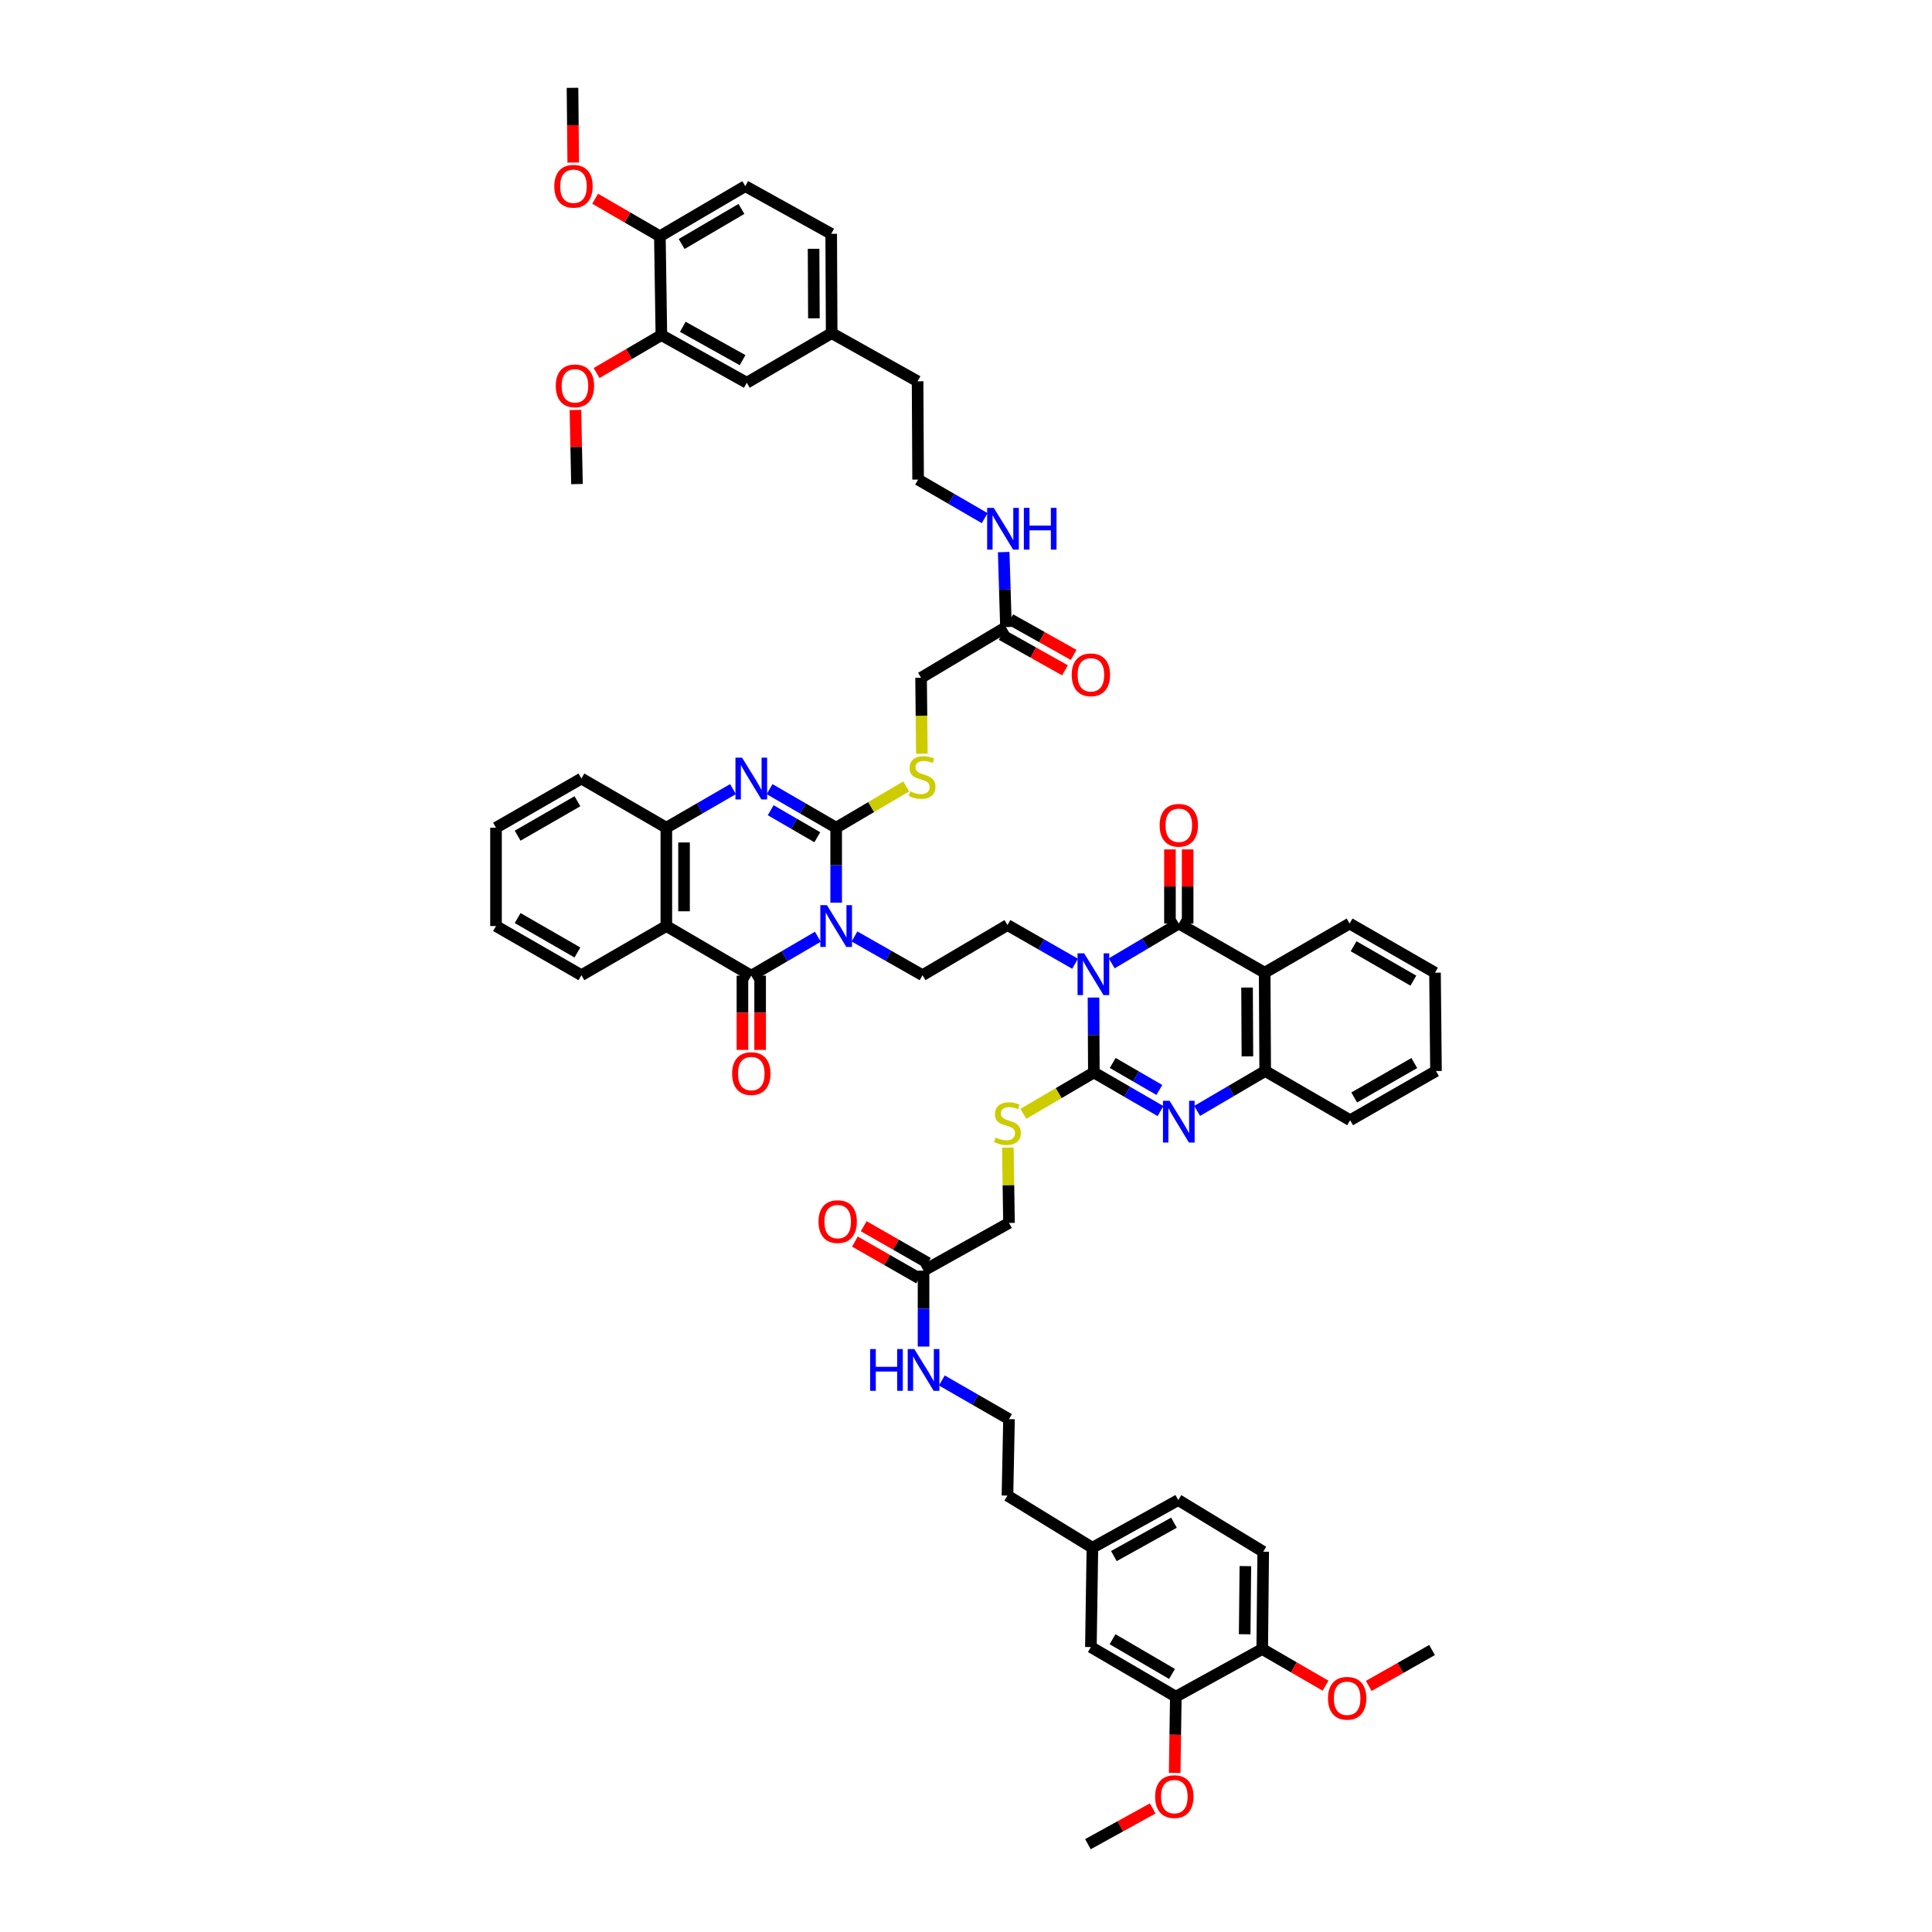<?xml version='1.0' encoding='iso-8859-1'?>
<svg version='1.1' baseProfile='full'
              xmlns='http://www.w3.org/2000/svg'
                      xmlns:rdkit='http://www.rdkit.org/xml'
                      xmlns:xlink='http://www.w3.org/1999/xlink'
                  xml:space='preserve'
width='1000px' height='1000px' viewBox='0 0 1000 1000'>
<!-- END OF HEADER -->
<rect style='opacity:1.0;fill:#FFFFFF;stroke:none' width='1000' height='1000' x='0' y='0'> </rect>
<path class='bond-1' d='M 432.798,467.238 L 432.798,447.83' style='fill:none;fill-rule:evenodd;stroke:#0000FF;stroke-width:6px;stroke-linecap:butt;stroke-linejoin:miter;stroke-opacity:1' />
<path class='bond-1' d='M 432.798,447.83 L 432.798,428.422' style='fill:none;fill-rule:evenodd;stroke:#000000;stroke-width:6px;stroke-linecap:butt;stroke-linejoin:miter;stroke-opacity:1' />
<path class='bond-3' d='M 423.329,484.853 L 406.096,494.927' style='fill:none;fill-rule:evenodd;stroke:#0000FF;stroke-width:6px;stroke-linecap:butt;stroke-linejoin:miter;stroke-opacity:1' />
<path class='bond-3' d='M 406.096,494.927 L 388.863,505.001' style='fill:none;fill-rule:evenodd;stroke:#000000;stroke-width:6px;stroke-linecap:butt;stroke-linejoin:miter;stroke-opacity:1' />
<path class='bond-11' d='M 442.28,484.714 L 459.891,494.736' style='fill:none;fill-rule:evenodd;stroke:#0000FF;stroke-width:6px;stroke-linecap:butt;stroke-linejoin:miter;stroke-opacity:1' />
<path class='bond-11' d='M 459.891,494.736 L 477.501,504.757' style='fill:none;fill-rule:evenodd;stroke:#000000;stroke-width:6px;stroke-linecap:butt;stroke-linejoin:miter;stroke-opacity:1' />
<path class='bond-0' d='M 556.458,498.827 L 538.959,488.818' style='fill:none;fill-rule:evenodd;stroke:#0000FF;stroke-width:6px;stroke-linecap:butt;stroke-linejoin:miter;stroke-opacity:1' />
<path class='bond-0' d='M 538.959,488.818 L 521.461,478.809' style='fill:none;fill-rule:evenodd;stroke:#000000;stroke-width:6px;stroke-linecap:butt;stroke-linejoin:miter;stroke-opacity:1' />
<path class='bond-2' d='M 565.993,516.327 L 566.086,535.72' style='fill:none;fill-rule:evenodd;stroke:#0000FF;stroke-width:6px;stroke-linecap:butt;stroke-linejoin:miter;stroke-opacity:1' />
<path class='bond-2' d='M 566.086,535.72 L 566.179,555.113' style='fill:none;fill-rule:evenodd;stroke:#000000;stroke-width:6px;stroke-linecap:butt;stroke-linejoin:miter;stroke-opacity:1' />
<path class='bond-4' d='M 575.417,498.624 L 592.781,488.325' style='fill:none;fill-rule:evenodd;stroke:#0000FF;stroke-width:6px;stroke-linecap:butt;stroke-linejoin:miter;stroke-opacity:1' />
<path class='bond-4' d='M 592.781,488.325 L 610.145,478.025' style='fill:none;fill-rule:evenodd;stroke:#000000;stroke-width:6px;stroke-linecap:butt;stroke-linejoin:miter;stroke-opacity:1' />
<path class='bond-5' d='M 432.798,428.422 L 415.564,418.437' style='fill:none;fill-rule:evenodd;stroke:#000000;stroke-width:6px;stroke-linecap:butt;stroke-linejoin:miter;stroke-opacity:1' />
<path class='bond-5' d='M 415.564,418.437 L 398.329,408.452' style='fill:none;fill-rule:evenodd;stroke:#0000FF;stroke-width:6px;stroke-linecap:butt;stroke-linejoin:miter;stroke-opacity:1' />
<path class='bond-5' d='M 423.036,433.351 L 410.972,426.361' style='fill:none;fill-rule:evenodd;stroke:#000000;stroke-width:6px;stroke-linecap:butt;stroke-linejoin:miter;stroke-opacity:1' />
<path class='bond-5' d='M 410.972,426.361 L 398.908,419.372' style='fill:none;fill-rule:evenodd;stroke:#0000FF;stroke-width:6px;stroke-linecap:butt;stroke-linejoin:miter;stroke-opacity:1' />
<path class='bond-14' d='M 432.798,428.422 L 450.925,417.73' style='fill:none;fill-rule:evenodd;stroke:#000000;stroke-width:6px;stroke-linecap:butt;stroke-linejoin:miter;stroke-opacity:1' />
<path class='bond-14' d='M 450.925,417.73 L 469.051,407.038' style='fill:none;fill-rule:evenodd;stroke:#CCCC00;stroke-width:6px;stroke-linecap:butt;stroke-linejoin:miter;stroke-opacity:1' />
<path class='bond-6' d='M 566.179,555.113 L 583.429,565.1' style='fill:none;fill-rule:evenodd;stroke:#000000;stroke-width:6px;stroke-linecap:butt;stroke-linejoin:miter;stroke-opacity:1' />
<path class='bond-6' d='M 583.429,565.1 L 600.678,575.087' style='fill:none;fill-rule:evenodd;stroke:#0000FF;stroke-width:6px;stroke-linecap:butt;stroke-linejoin:miter;stroke-opacity:1' />
<path class='bond-6' d='M 575.943,550.183 L 588.018,557.174' style='fill:none;fill-rule:evenodd;stroke:#000000;stroke-width:6px;stroke-linecap:butt;stroke-linejoin:miter;stroke-opacity:1' />
<path class='bond-6' d='M 588.018,557.174 L 600.092,564.165' style='fill:none;fill-rule:evenodd;stroke:#0000FF;stroke-width:6px;stroke-linecap:butt;stroke-linejoin:miter;stroke-opacity:1' />
<path class='bond-13' d='M 566.179,555.113 L 547.933,565.819' style='fill:none;fill-rule:evenodd;stroke:#000000;stroke-width:6px;stroke-linecap:butt;stroke-linejoin:miter;stroke-opacity:1' />
<path class='bond-13' d='M 547.933,565.819 L 529.687,576.525' style='fill:none;fill-rule:evenodd;stroke:#CCCC00;stroke-width:6px;stroke-linecap:butt;stroke-linejoin:miter;stroke-opacity:1' />
<path class='bond-8' d='M 388.863,505.001 L 344.898,479.317' style='fill:none;fill-rule:evenodd;stroke:#000000;stroke-width:6px;stroke-linecap:butt;stroke-linejoin:miter;stroke-opacity:1' />
<path class='bond-15' d='M 384.284,505.001 L 384.284,524.217' style='fill:none;fill-rule:evenodd;stroke:#000000;stroke-width:6px;stroke-linecap:butt;stroke-linejoin:miter;stroke-opacity:1' />
<path class='bond-15' d='M 384.284,524.217 L 384.284,543.432' style='fill:none;fill-rule:evenodd;stroke:#FF0000;stroke-width:6px;stroke-linecap:butt;stroke-linejoin:miter;stroke-opacity:1' />
<path class='bond-15' d='M 393.442,505.001 L 393.442,524.217' style='fill:none;fill-rule:evenodd;stroke:#000000;stroke-width:6px;stroke-linecap:butt;stroke-linejoin:miter;stroke-opacity:1' />
<path class='bond-15' d='M 393.442,524.217 L 393.442,543.432' style='fill:none;fill-rule:evenodd;stroke:#FF0000;stroke-width:6px;stroke-linecap:butt;stroke-linejoin:miter;stroke-opacity:1' />
<path class='bond-7' d='M 610.145,478.025 L 654.588,503.465' style='fill:none;fill-rule:evenodd;stroke:#000000;stroke-width:6px;stroke-linecap:butt;stroke-linejoin:miter;stroke-opacity:1' />
<path class='bond-16' d='M 614.724,478.025 L 614.724,458.839' style='fill:none;fill-rule:evenodd;stroke:#000000;stroke-width:6px;stroke-linecap:butt;stroke-linejoin:miter;stroke-opacity:1' />
<path class='bond-16' d='M 614.724,458.839 L 614.724,439.652' style='fill:none;fill-rule:evenodd;stroke:#FF0000;stroke-width:6px;stroke-linecap:butt;stroke-linejoin:miter;stroke-opacity:1' />
<path class='bond-16' d='M 605.566,478.025 L 605.566,458.839' style='fill:none;fill-rule:evenodd;stroke:#000000;stroke-width:6px;stroke-linecap:butt;stroke-linejoin:miter;stroke-opacity:1' />
<path class='bond-16' d='M 605.566,458.839 L 605.566,439.652' style='fill:none;fill-rule:evenodd;stroke:#FF0000;stroke-width:6px;stroke-linecap:butt;stroke-linejoin:miter;stroke-opacity:1' />
<path class='bond-57' d='M 379.396,408.448 L 362.147,418.435' style='fill:none;fill-rule:evenodd;stroke:#0000FF;stroke-width:6px;stroke-linecap:butt;stroke-linejoin:miter;stroke-opacity:1' />
<path class='bond-57' d='M 362.147,418.435 L 344.898,428.422' style='fill:none;fill-rule:evenodd;stroke:#000000;stroke-width:6px;stroke-linecap:butt;stroke-linejoin:miter;stroke-opacity:1' />
<path class='bond-59' d='M 619.637,575.004 L 637.248,564.682' style='fill:none;fill-rule:evenodd;stroke:#0000FF;stroke-width:6px;stroke-linecap:butt;stroke-linejoin:miter;stroke-opacity:1' />
<path class='bond-59' d='M 637.248,564.682 L 654.858,554.36' style='fill:none;fill-rule:evenodd;stroke:#000000;stroke-width:6px;stroke-linecap:butt;stroke-linejoin:miter;stroke-opacity:1' />
<path class='bond-9' d='M 654.588,503.465 L 654.858,554.36' style='fill:none;fill-rule:evenodd;stroke:#000000;stroke-width:6px;stroke-linecap:butt;stroke-linejoin:miter;stroke-opacity:1' />
<path class='bond-9' d='M 645.47,511.148 L 645.659,546.774' style='fill:none;fill-rule:evenodd;stroke:#000000;stroke-width:6px;stroke-linecap:butt;stroke-linejoin:miter;stroke-opacity:1' />
<path class='bond-35' d='M 654.588,503.465 L 698.554,478.025' style='fill:none;fill-rule:evenodd;stroke:#000000;stroke-width:6px;stroke-linecap:butt;stroke-linejoin:miter;stroke-opacity:1' />
<path class='bond-10' d='M 344.898,479.317 L 344.898,428.422' style='fill:none;fill-rule:evenodd;stroke:#000000;stroke-width:6px;stroke-linecap:butt;stroke-linejoin:miter;stroke-opacity:1' />
<path class='bond-10' d='M 354.056,471.683 L 354.056,436.056' style='fill:none;fill-rule:evenodd;stroke:#000000;stroke-width:6px;stroke-linecap:butt;stroke-linejoin:miter;stroke-opacity:1' />
<path class='bond-36' d='M 344.898,479.317 L 300.938,504.757' style='fill:none;fill-rule:evenodd;stroke:#000000;stroke-width:6px;stroke-linecap:butt;stroke-linejoin:miter;stroke-opacity:1' />
<path class='bond-45' d='M 654.858,554.36 L 698.823,579.815' style='fill:none;fill-rule:evenodd;stroke:#000000;stroke-width:6px;stroke-linecap:butt;stroke-linejoin:miter;stroke-opacity:1' />
<path class='bond-46' d='M 344.898,428.422 L 300.938,402.967' style='fill:none;fill-rule:evenodd;stroke:#000000;stroke-width:6px;stroke-linecap:butt;stroke-linejoin:miter;stroke-opacity:1' />
<path class='bond-12' d='M 477.501,504.757 L 521.461,478.809' style='fill:none;fill-rule:evenodd;stroke:#000000;stroke-width:6px;stroke-linecap:butt;stroke-linejoin:miter;stroke-opacity:1' />
<path class='bond-27' d='M 521.657,593.999 L 521.958,613.497' style='fill:none;fill-rule:evenodd;stroke:#CCCC00;stroke-width:6px;stroke-linecap:butt;stroke-linejoin:miter;stroke-opacity:1' />
<path class='bond-27' d='M 521.958,613.497 L 522.26,632.995' style='fill:none;fill-rule:evenodd;stroke:#000000;stroke-width:6px;stroke-linecap:butt;stroke-linejoin:miter;stroke-opacity:1' />
<path class='bond-28' d='M 477.149,390.128 L 476.948,370.469' style='fill:none;fill-rule:evenodd;stroke:#CCCC00;stroke-width:6px;stroke-linecap:butt;stroke-linejoin:miter;stroke-opacity:1' />
<path class='bond-28' d='M 476.948,370.469 L 476.748,350.81' style='fill:none;fill-rule:evenodd;stroke:#000000;stroke-width:6px;stroke-linecap:butt;stroke-linejoin:miter;stroke-opacity:1' />
<path class='bond-17' d='M 608.608,878.195 L 564.643,852.516' style='fill:none;fill-rule:evenodd;stroke:#000000;stroke-width:6px;stroke-linecap:butt;stroke-linejoin:miter;stroke-opacity:1' />
<path class='bond-17' d='M 606.632,866.435 L 575.857,848.46' style='fill:none;fill-rule:evenodd;stroke:#000000;stroke-width:6px;stroke-linecap:butt;stroke-linejoin:miter;stroke-opacity:1' />
<path class='bond-39' d='M 608.608,878.195 L 608.309,897.924' style='fill:none;fill-rule:evenodd;stroke:#000000;stroke-width:6px;stroke-linecap:butt;stroke-linejoin:miter;stroke-opacity:1' />
<path class='bond-39' d='M 608.309,897.924 L 608.01,917.653' style='fill:none;fill-rule:evenodd;stroke:#FF0000;stroke-width:6px;stroke-linecap:butt;stroke-linejoin:miter;stroke-opacity:1' />
<path class='bond-62' d='M 608.608,878.195 L 653.326,853.539' style='fill:none;fill-rule:evenodd;stroke:#000000;stroke-width:6px;stroke-linecap:butt;stroke-linejoin:miter;stroke-opacity:1' />
<path class='bond-18' d='M 342.328,173.453 L 386.533,198.109' style='fill:none;fill-rule:evenodd;stroke:#000000;stroke-width:6px;stroke-linecap:butt;stroke-linejoin:miter;stroke-opacity:1' />
<path class='bond-18' d='M 353.42,169.153 L 384.363,186.413' style='fill:none;fill-rule:evenodd;stroke:#000000;stroke-width:6px;stroke-linecap:butt;stroke-linejoin:miter;stroke-opacity:1' />
<path class='bond-40' d='M 342.328,173.453 L 325.565,183.27' style='fill:none;fill-rule:evenodd;stroke:#000000;stroke-width:6px;stroke-linecap:butt;stroke-linejoin:miter;stroke-opacity:1' />
<path class='bond-40' d='M 325.565,183.27 L 308.802,193.087' style='fill:none;fill-rule:evenodd;stroke:#FF0000;stroke-width:6px;stroke-linecap:butt;stroke-linejoin:miter;stroke-opacity:1' />
<path class='bond-61' d='M 342.328,173.453 L 341.55,122.288' style='fill:none;fill-rule:evenodd;stroke:#000000;stroke-width:6px;stroke-linecap:butt;stroke-linejoin:miter;stroke-opacity:1' />
<path class='bond-19' d='M 520.683,324.571 L 476.748,350.81' style='fill:none;fill-rule:evenodd;stroke:#000000;stroke-width:6px;stroke-linecap:butt;stroke-linejoin:miter;stroke-opacity:1' />
<path class='bond-26' d='M 518.442,328.565 L 534.831,337.759' style='fill:none;fill-rule:evenodd;stroke:#000000;stroke-width:6px;stroke-linecap:butt;stroke-linejoin:miter;stroke-opacity:1' />
<path class='bond-26' d='M 534.831,337.759 L 551.221,346.954' style='fill:none;fill-rule:evenodd;stroke:#FF0000;stroke-width:6px;stroke-linecap:butt;stroke-linejoin:miter;stroke-opacity:1' />
<path class='bond-26' d='M 522.923,320.578 L 539.312,329.772' style='fill:none;fill-rule:evenodd;stroke:#000000;stroke-width:6px;stroke-linecap:butt;stroke-linejoin:miter;stroke-opacity:1' />
<path class='bond-26' d='M 539.312,329.772 L 555.702,338.966' style='fill:none;fill-rule:evenodd;stroke:#FF0000;stroke-width:6px;stroke-linecap:butt;stroke-linejoin:miter;stroke-opacity:1' />
<path class='bond-31' d='M 520.683,324.571 L 520.097,305.164' style='fill:none;fill-rule:evenodd;stroke:#000000;stroke-width:6px;stroke-linecap:butt;stroke-linejoin:miter;stroke-opacity:1' />
<path class='bond-31' d='M 520.097,305.164 L 519.511,285.756' style='fill:none;fill-rule:evenodd;stroke:#0000FF;stroke-width:6px;stroke-linecap:butt;stroke-linejoin:miter;stroke-opacity:1' />
<path class='bond-20' d='M 478.025,657.697 L 522.26,632.995' style='fill:none;fill-rule:evenodd;stroke:#000000;stroke-width:6px;stroke-linecap:butt;stroke-linejoin:miter;stroke-opacity:1' />
<path class='bond-25' d='M 480.301,653.723 L 463.68,644.206' style='fill:none;fill-rule:evenodd;stroke:#000000;stroke-width:6px;stroke-linecap:butt;stroke-linejoin:miter;stroke-opacity:1' />
<path class='bond-25' d='M 463.68,644.206 L 447.059,634.688' style='fill:none;fill-rule:evenodd;stroke:#FF0000;stroke-width:6px;stroke-linecap:butt;stroke-linejoin:miter;stroke-opacity:1' />
<path class='bond-25' d='M 475.749,661.671 L 459.129,652.153' style='fill:none;fill-rule:evenodd;stroke:#000000;stroke-width:6px;stroke-linecap:butt;stroke-linejoin:miter;stroke-opacity:1' />
<path class='bond-25' d='M 459.129,652.153 L 442.508,642.635' style='fill:none;fill-rule:evenodd;stroke:#FF0000;stroke-width:6px;stroke-linecap:butt;stroke-linejoin:miter;stroke-opacity:1' />
<path class='bond-32' d='M 478.025,657.697 L 478.025,677.341' style='fill:none;fill-rule:evenodd;stroke:#000000;stroke-width:6px;stroke-linecap:butt;stroke-linejoin:miter;stroke-opacity:1' />
<path class='bond-32' d='M 478.025,677.341 L 478.025,696.984' style='fill:none;fill-rule:evenodd;stroke:#0000FF;stroke-width:6px;stroke-linecap:butt;stroke-linejoin:miter;stroke-opacity:1' />
<path class='bond-21' d='M 653.326,853.539 L 653.835,803.152' style='fill:none;fill-rule:evenodd;stroke:#000000;stroke-width:6px;stroke-linecap:butt;stroke-linejoin:miter;stroke-opacity:1' />
<path class='bond-21' d='M 644.245,845.888 L 644.601,810.618' style='fill:none;fill-rule:evenodd;stroke:#000000;stroke-width:6px;stroke-linecap:butt;stroke-linejoin:miter;stroke-opacity:1' />
<path class='bond-41' d='M 653.326,853.539 L 669.711,863.02' style='fill:none;fill-rule:evenodd;stroke:#000000;stroke-width:6px;stroke-linecap:butt;stroke-linejoin:miter;stroke-opacity:1' />
<path class='bond-41' d='M 669.711,863.02 L 686.095,872.502' style='fill:none;fill-rule:evenodd;stroke:#FF0000;stroke-width:6px;stroke-linecap:butt;stroke-linejoin:miter;stroke-opacity:1' />
<path class='bond-22' d='M 341.55,122.288 L 385.754,96.35' style='fill:none;fill-rule:evenodd;stroke:#000000;stroke-width:6px;stroke-linecap:butt;stroke-linejoin:miter;stroke-opacity:1' />
<path class='bond-22' d='M 352.816,126.296 L 383.759,108.139' style='fill:none;fill-rule:evenodd;stroke:#000000;stroke-width:6px;stroke-linecap:butt;stroke-linejoin:miter;stroke-opacity:1' />
<path class='bond-42' d='M 341.55,122.288 L 324.798,112.571' style='fill:none;fill-rule:evenodd;stroke:#000000;stroke-width:6px;stroke-linecap:butt;stroke-linejoin:miter;stroke-opacity:1' />
<path class='bond-42' d='M 324.798,112.571 L 308.046,102.854' style='fill:none;fill-rule:evenodd;stroke:#FF0000;stroke-width:6px;stroke-linecap:butt;stroke-linejoin:miter;stroke-opacity:1' />
<path class='bond-23' d='M 386.533,198.109 L 430.468,172.43' style='fill:none;fill-rule:evenodd;stroke:#000000;stroke-width:6px;stroke-linecap:butt;stroke-linejoin:miter;stroke-opacity:1' />
<path class='bond-24' d='M 564.643,852.516 L 565.426,801.107' style='fill:none;fill-rule:evenodd;stroke:#000000;stroke-width:6px;stroke-linecap:butt;stroke-linejoin:miter;stroke-opacity:1' />
<path class='bond-29' d='M 653.835,803.152 L 609.87,776.435' style='fill:none;fill-rule:evenodd;stroke:#000000;stroke-width:6px;stroke-linecap:butt;stroke-linejoin:miter;stroke-opacity:1' />
<path class='bond-30' d='M 385.754,96.35 L 430.228,121.021' style='fill:none;fill-rule:evenodd;stroke:#000000;stroke-width:6px;stroke-linecap:butt;stroke-linejoin:miter;stroke-opacity:1' />
<path class='bond-44' d='M 509.68,268.193 L 492.446,258.209' style='fill:none;fill-rule:evenodd;stroke:#0000FF;stroke-width:6px;stroke-linecap:butt;stroke-linejoin:miter;stroke-opacity:1' />
<path class='bond-44' d='M 492.446,258.209 L 475.211,248.226' style='fill:none;fill-rule:evenodd;stroke:#000000;stroke-width:6px;stroke-linecap:butt;stroke-linejoin:miter;stroke-opacity:1' />
<path class='bond-43' d='M 487.498,714.527 L 504.879,724.529' style='fill:none;fill-rule:evenodd;stroke:#0000FF;stroke-width:6px;stroke-linecap:butt;stroke-linejoin:miter;stroke-opacity:1' />
<path class='bond-43' d='M 504.879,724.529 L 522.26,734.531' style='fill:none;fill-rule:evenodd;stroke:#000000;stroke-width:6px;stroke-linecap:butt;stroke-linejoin:miter;stroke-opacity:1' />
<path class='bond-33' d='M 565.426,801.107 L 521.461,774.12' style='fill:none;fill-rule:evenodd;stroke:#000000;stroke-width:6px;stroke-linecap:butt;stroke-linejoin:miter;stroke-opacity:1' />
<path class='bond-37' d='M 565.426,801.107 L 609.87,776.435' style='fill:none;fill-rule:evenodd;stroke:#000000;stroke-width:6px;stroke-linecap:butt;stroke-linejoin:miter;stroke-opacity:1' />
<path class='bond-37' d='M 576.538,805.414 L 607.649,788.143' style='fill:none;fill-rule:evenodd;stroke:#000000;stroke-width:6px;stroke-linecap:butt;stroke-linejoin:miter;stroke-opacity:1' />
<path class='bond-34' d='M 430.468,172.43 L 474.942,197.356' style='fill:none;fill-rule:evenodd;stroke:#000000;stroke-width:6px;stroke-linecap:butt;stroke-linejoin:miter;stroke-opacity:1' />
<path class='bond-38' d='M 430.468,172.43 L 430.228,121.021' style='fill:none;fill-rule:evenodd;stroke:#000000;stroke-width:6px;stroke-linecap:butt;stroke-linejoin:miter;stroke-opacity:1' />
<path class='bond-38' d='M 421.273,164.762 L 421.106,128.775' style='fill:none;fill-rule:evenodd;stroke:#000000;stroke-width:6px;stroke-linecap:butt;stroke-linejoin:miter;stroke-opacity:1' />
<path class='bond-53' d='M 698.554,478.025 L 742.758,503.465' style='fill:none;fill-rule:evenodd;stroke:#000000;stroke-width:6px;stroke-linecap:butt;stroke-linejoin:miter;stroke-opacity:1' />
<path class='bond-53' d='M 700.616,489.779 L 731.559,507.587' style='fill:none;fill-rule:evenodd;stroke:#000000;stroke-width:6px;stroke-linecap:butt;stroke-linejoin:miter;stroke-opacity:1' />
<path class='bond-54' d='M 300.938,504.757 L 256.733,479.317' style='fill:none;fill-rule:evenodd;stroke:#000000;stroke-width:6px;stroke-linecap:butt;stroke-linejoin:miter;stroke-opacity:1' />
<path class='bond-54' d='M 298.875,493.004 L 267.932,475.196' style='fill:none;fill-rule:evenodd;stroke:#000000;stroke-width:6px;stroke-linecap:butt;stroke-linejoin:miter;stroke-opacity:1' />
<path class='bond-50' d='M 596.626,936.053 L 579.869,945.299' style='fill:none;fill-rule:evenodd;stroke:#FF0000;stroke-width:6px;stroke-linecap:butt;stroke-linejoin:miter;stroke-opacity:1' />
<path class='bond-50' d='M 579.869,945.299 L 563.111,954.545' style='fill:none;fill-rule:evenodd;stroke:#000000;stroke-width:6px;stroke-linecap:butt;stroke-linejoin:miter;stroke-opacity:1' />
<path class='bond-49' d='M 297.844,212.194 L 298.241,231.372' style='fill:none;fill-rule:evenodd;stroke:#FF0000;stroke-width:6px;stroke-linecap:butt;stroke-linejoin:miter;stroke-opacity:1' />
<path class='bond-49' d='M 298.241,231.372 L 298.638,250.551' style='fill:none;fill-rule:evenodd;stroke:#000000;stroke-width:6px;stroke-linecap:butt;stroke-linejoin:miter;stroke-opacity:1' />
<path class='bond-52' d='M 708.471,872.632 L 724.846,863.34' style='fill:none;fill-rule:evenodd;stroke:#FF0000;stroke-width:6px;stroke-linecap:butt;stroke-linejoin:miter;stroke-opacity:1' />
<path class='bond-52' d='M 724.846,863.34 L 741.221,854.048' style='fill:none;fill-rule:evenodd;stroke:#000000;stroke-width:6px;stroke-linecap:butt;stroke-linejoin:miter;stroke-opacity:1' />
<path class='bond-51' d='M 296.71,84.148 L 296.516,64.801' style='fill:none;fill-rule:evenodd;stroke:#FF0000;stroke-width:6px;stroke-linecap:butt;stroke-linejoin:miter;stroke-opacity:1' />
<path class='bond-51' d='M 296.516,64.801 L 296.323,45.455' style='fill:none;fill-rule:evenodd;stroke:#000000;stroke-width:6px;stroke-linecap:butt;stroke-linejoin:miter;stroke-opacity:1' />
<path class='bond-48' d='M 522.26,734.531 L 521.461,774.12' style='fill:none;fill-rule:evenodd;stroke:#000000;stroke-width:6px;stroke-linecap:butt;stroke-linejoin:miter;stroke-opacity:1' />
<path class='bond-47' d='M 475.211,248.226 L 474.942,197.356' style='fill:none;fill-rule:evenodd;stroke:#000000;stroke-width:6px;stroke-linecap:butt;stroke-linejoin:miter;stroke-opacity:1' />
<path class='bond-60' d='M 698.823,579.815 L 743.267,554.36' style='fill:none;fill-rule:evenodd;stroke:#000000;stroke-width:6px;stroke-linecap:butt;stroke-linejoin:miter;stroke-opacity:1' />
<path class='bond-60' d='M 700.938,568.05 L 732.049,550.231' style='fill:none;fill-rule:evenodd;stroke:#000000;stroke-width:6px;stroke-linecap:butt;stroke-linejoin:miter;stroke-opacity:1' />
<path class='bond-58' d='M 300.938,402.967 L 256.733,428.422' style='fill:none;fill-rule:evenodd;stroke:#000000;stroke-width:6px;stroke-linecap:butt;stroke-linejoin:miter;stroke-opacity:1' />
<path class='bond-58' d='M 298.877,414.722 L 267.934,432.54' style='fill:none;fill-rule:evenodd;stroke:#000000;stroke-width:6px;stroke-linecap:butt;stroke-linejoin:miter;stroke-opacity:1' />
<path class='bond-55' d='M 742.758,503.465 L 743.267,554.36' style='fill:none;fill-rule:evenodd;stroke:#000000;stroke-width:6px;stroke-linecap:butt;stroke-linejoin:miter;stroke-opacity:1' />
<path class='bond-56' d='M 256.733,479.317 L 256.733,428.422' style='fill:none;fill-rule:evenodd;stroke:#000000;stroke-width:6px;stroke-linecap:butt;stroke-linejoin:miter;stroke-opacity:1' />
<path  class='atom-0' d='M 428.02 468.51
L 435.103 479.958
Q 435.805 481.088, 436.934 483.133
Q 438.064 485.179, 438.125 485.301
L 438.125 468.51
L 440.995 468.51
L 440.995 490.124
L 438.033 490.124
L 430.432 477.608
Q 429.547 476.142, 428.6 474.463
Q 427.684 472.784, 427.41 472.265
L 427.41 490.124
L 424.601 490.124
L 424.601 468.51
L 428.02 468.51
' fill='#0000FF'/>
<path  class='atom-1' d='M 561.158 493.442
L 568.24 504.89
Q 568.942 506.019, 570.072 508.064
Q 571.201 510.11, 571.262 510.232
L 571.262 493.442
L 574.132 493.442
L 574.132 515.055
L 571.171 515.055
L 563.569 502.539
Q 562.684 501.074, 561.738 499.395
Q 560.822 497.715, 560.547 497.197
L 560.547 515.055
L 557.738 515.055
L 557.738 493.442
L 561.158 493.442
' fill='#0000FF'/>
<path  class='atom-6' d='M 384.085 392.16
L 391.168 403.608
Q 391.87 404.738, 393 406.783
Q 394.129 408.828, 394.19 408.95
L 394.19 392.16
L 397.06 392.16
L 397.06 413.774
L 394.099 413.774
L 386.497 401.257
Q 385.612 399.792, 384.666 398.113
Q 383.75 396.434, 383.475 395.915
L 383.475 413.774
L 380.666 413.774
L 380.666 392.16
L 384.085 392.16
' fill='#0000FF'/>
<path  class='atom-7' d='M 605.367 569.761
L 612.45 581.209
Q 613.152 582.339, 614.281 584.384
Q 615.411 586.43, 615.472 586.552
L 615.472 569.761
L 618.341 569.761
L 618.341 591.375
L 615.38 591.375
L 607.779 578.859
Q 606.894 577.393, 605.947 575.714
Q 605.031 574.035, 604.757 573.516
L 604.757 591.375
L 601.948 591.375
L 601.948 569.761
L 605.367 569.761
' fill='#0000FF'/>
<path  class='atom-14' d='M 515.356 588.77
Q 515.6 588.862, 516.607 589.289
Q 517.615 589.716, 518.714 589.991
Q 519.843 590.235, 520.942 590.235
Q 522.988 590.235, 524.178 589.259
Q 525.369 588.251, 525.369 586.511
Q 525.369 585.32, 524.758 584.588
Q 524.178 583.855, 523.262 583.458
Q 522.346 583.061, 520.82 582.603
Q 518.897 582.023, 517.737 581.474
Q 516.607 580.924, 515.783 579.764
Q 514.989 578.604, 514.989 576.651
Q 514.989 573.934, 516.821 572.254
Q 518.683 570.575, 522.346 570.575
Q 524.85 570.575, 527.689 571.766
L 526.987 574.117
Q 524.392 573.048, 522.438 573.048
Q 520.332 573.048, 519.172 573.934
Q 518.011 574.788, 518.042 576.284
Q 518.042 577.444, 518.622 578.146
Q 519.233 578.849, 520.087 579.245
Q 520.973 579.642, 522.438 580.1
Q 524.392 580.711, 525.552 581.321
Q 526.712 581.932, 527.536 583.183
Q 528.391 584.405, 528.391 586.511
Q 528.391 589.503, 526.376 591.121
Q 524.392 592.708, 521.064 592.708
Q 519.141 592.708, 517.676 592.281
Q 516.241 591.884, 514.531 591.182
L 515.356 588.77
' fill='#CCCC00'/>
<path  class='atom-15' d='M 471.166 409.607
Q 471.411 409.698, 472.418 410.126
Q 473.425 410.553, 474.524 410.828
Q 475.654 411.072, 476.753 411.072
Q 478.798 411.072, 479.989 410.095
Q 481.18 409.088, 481.18 407.348
Q 481.18 406.157, 480.569 405.425
Q 479.989 404.692, 479.073 404.295
Q 478.157 403.898, 476.631 403.44
Q 474.708 402.86, 473.548 402.311
Q 472.418 401.761, 471.594 400.601
Q 470.8 399.441, 470.8 397.487
Q 470.8 394.77, 472.632 393.091
Q 474.494 391.412, 478.157 391.412
Q 480.661 391.412, 483.5 392.603
L 482.798 394.953
Q 480.203 393.885, 478.249 393.885
Q 476.142 393.885, 474.982 394.77
Q 473.822 395.625, 473.853 397.121
Q 473.853 398.281, 474.433 398.983
Q 475.043 399.685, 475.898 400.082
Q 476.784 400.479, 478.249 400.937
Q 480.203 401.547, 481.363 402.158
Q 482.523 402.769, 483.347 404.02
Q 484.202 405.241, 484.202 407.348
Q 484.202 410.34, 482.187 411.957
Q 480.203 413.545, 476.875 413.545
Q 474.952 413.545, 473.487 413.118
Q 472.052 412.721, 470.342 412.019
L 471.166 409.607
' fill='#CCCC00'/>
<path  class='atom-16' d='M 378.942 555.688
Q 378.942 550.498, 381.506 547.598
Q 384.07 544.698, 388.863 544.698
Q 393.656 544.698, 396.22 547.598
Q 398.785 550.498, 398.785 555.688
Q 398.785 560.939, 396.19 563.931
Q 393.595 566.892, 388.863 566.892
Q 384.101 566.892, 381.506 563.931
Q 378.942 560.969, 378.942 555.688
M 388.863 564.45
Q 392.16 564.45, 393.931 562.252
Q 395.732 560.023, 395.732 555.688
Q 395.732 551.445, 393.931 549.308
Q 392.16 547.14, 388.863 547.14
Q 385.566 547.14, 383.765 549.277
Q 381.994 551.414, 381.994 555.688
Q 381.994 560.054, 383.765 562.252
Q 385.566 564.45, 388.863 564.45
' fill='#FF0000'/>
<path  class='atom-17' d='M 600.223 427.176
Q 600.223 421.986, 602.788 419.086
Q 605.352 416.186, 610.145 416.186
Q 614.938 416.186, 617.502 419.086
Q 620.066 421.986, 620.066 427.176
Q 620.066 432.426, 617.471 435.418
Q 614.877 438.379, 610.145 438.379
Q 605.382 438.379, 602.788 435.418
Q 600.223 432.457, 600.223 427.176
M 610.145 435.937
Q 613.442 435.937, 615.212 433.739
Q 617.014 431.511, 617.014 427.176
Q 617.014 422.932, 615.212 420.795
Q 613.442 418.628, 610.145 418.628
Q 606.848 418.628, 605.047 420.765
Q 603.276 422.902, 603.276 427.176
Q 603.276 431.541, 605.047 433.739
Q 606.848 435.937, 610.145 435.937
' fill='#FF0000'/>
<path  class='atom-26' d='M 423.66 632.308
Q 423.66 627.118, 426.224 624.218
Q 428.789 621.318, 433.581 621.318
Q 438.374 621.318, 440.939 624.218
Q 443.503 627.118, 443.503 632.308
Q 443.503 637.559, 440.908 640.551
Q 438.313 643.512, 433.581 643.512
Q 428.819 643.512, 426.224 640.551
Q 423.66 637.589, 423.66 632.308
M 433.581 641.07
Q 436.878 641.07, 438.649 638.872
Q 440.45 636.643, 440.45 632.308
Q 440.45 628.065, 438.649 625.928
Q 436.878 623.76, 433.581 623.76
Q 430.284 623.76, 428.483 625.897
Q 426.713 628.034, 426.713 632.308
Q 426.713 636.673, 428.483 638.872
Q 430.284 641.07, 433.581 641.07
' fill='#FF0000'/>
<path  class='atom-27' d='M 554.721 349.294
Q 554.721 344.104, 557.286 341.204
Q 559.85 338.304, 564.643 338.304
Q 569.436 338.304, 572 341.204
Q 574.564 344.104, 574.564 349.294
Q 574.564 354.545, 571.97 357.536
Q 569.375 360.498, 564.643 360.498
Q 559.881 360.498, 557.286 357.536
Q 554.721 354.575, 554.721 349.294
M 564.643 358.055
Q 567.94 358.055, 569.711 355.857
Q 571.512 353.629, 571.512 349.294
Q 571.512 345.05, 569.711 342.914
Q 567.94 340.746, 564.643 340.746
Q 561.346 340.746, 559.545 342.883
Q 557.774 345.02, 557.774 349.294
Q 557.774 353.659, 559.545 355.857
Q 561.346 358.055, 564.643 358.055
' fill='#FF0000'/>
<path  class='atom-32' d='M 514.368 262.869
L 521.451 274.317
Q 522.153 275.447, 523.283 277.492
Q 524.412 279.538, 524.473 279.66
L 524.473 262.869
L 527.343 262.869
L 527.343 284.483
L 524.382 284.483
L 516.78 271.967
Q 515.895 270.501, 514.949 268.822
Q 514.033 267.143, 513.758 266.624
L 513.758 284.483
L 510.949 284.483
L 510.949 262.869
L 514.368 262.869
' fill='#0000FF'/>
<path  class='atom-32' d='M 529.938 262.869
L 532.868 262.869
L 532.868 272.058
L 543.919 272.058
L 543.919 262.869
L 546.85 262.869
L 546.85 284.483
L 543.919 284.483
L 543.919 274.5
L 532.868 274.5
L 532.868 284.483
L 529.938 284.483
L 529.938 262.869
' fill='#0000FF'/>
<path  class='atom-33' d='M 450.382 698.269
L 453.313 698.269
L 453.313 707.458
L 464.364 707.458
L 464.364 698.269
L 467.294 698.269
L 467.294 719.882
L 464.364 719.882
L 464.364 709.9
L 453.313 709.9
L 453.313 719.882
L 450.382 719.882
L 450.382 698.269
' fill='#0000FF'/>
<path  class='atom-33' d='M 473.247 698.269
L 480.33 709.717
Q 481.032 710.846, 482.162 712.892
Q 483.291 714.937, 483.352 715.059
L 483.352 698.269
L 486.222 698.269
L 486.222 719.882
L 483.261 719.882
L 475.659 707.366
Q 474.774 705.901, 473.827 704.222
Q 472.912 702.543, 472.637 702.024
L 472.637 719.882
L 469.828 719.882
L 469.828 698.269
L 473.247 698.269
' fill='#0000FF'/>
<path  class='atom-40' d='M 597.903 929.935
Q 597.903 924.745, 600.467 921.845
Q 603.032 918.945, 607.825 918.945
Q 612.617 918.945, 615.182 921.845
Q 617.746 924.745, 617.746 929.935
Q 617.746 935.186, 615.151 938.177
Q 612.556 941.139, 607.825 941.139
Q 603.062 941.139, 600.467 938.177
Q 597.903 935.216, 597.903 929.935
M 607.825 938.696
Q 611.122 938.696, 612.892 936.498
Q 614.693 934.27, 614.693 929.935
Q 614.693 925.691, 612.892 923.555
Q 611.122 921.387, 607.825 921.387
Q 604.528 921.387, 602.726 923.524
Q 600.956 925.661, 600.956 929.935
Q 600.956 934.3, 602.726 936.498
Q 604.528 938.696, 607.825 938.696
' fill='#FF0000'/>
<path  class='atom-41' d='M 287.663 199.717
Q 287.663 194.527, 290.227 191.627
Q 292.792 188.727, 297.585 188.727
Q 302.378 188.727, 304.942 191.627
Q 307.506 194.527, 307.506 199.717
Q 307.506 204.968, 304.911 207.96
Q 302.316 210.921, 297.585 210.921
Q 292.822 210.921, 290.227 207.96
Q 287.663 204.999, 287.663 199.717
M 297.585 208.479
Q 300.882 208.479, 302.652 206.281
Q 304.453 204.052, 304.453 199.717
Q 304.453 195.474, 302.652 193.337
Q 300.882 191.169, 297.585 191.169
Q 294.288 191.169, 292.486 193.306
Q 290.716 195.443, 290.716 199.717
Q 290.716 204.083, 292.486 206.281
Q 294.288 208.479, 297.585 208.479
' fill='#FF0000'/>
<path  class='atom-42' d='M 687.365 879.04
Q 687.365 873.85, 689.929 870.95
Q 692.494 868.05, 697.287 868.05
Q 702.08 868.05, 704.644 870.95
Q 707.208 873.85, 707.208 879.04
Q 707.208 884.291, 704.613 887.282
Q 702.019 890.243, 697.287 890.243
Q 692.524 890.243, 689.929 887.282
Q 687.365 884.321, 687.365 879.04
M 697.287 887.801
Q 700.584 887.801, 702.354 885.603
Q 704.155 883.375, 704.155 879.04
Q 704.155 874.796, 702.354 872.659
Q 700.584 870.492, 697.287 870.492
Q 693.99 870.492, 692.189 872.629
Q 690.418 874.766, 690.418 879.04
Q 690.418 883.405, 692.189 885.603
Q 693.99 887.801, 697.287 887.801
' fill='#FF0000'/>
<path  class='atom-43' d='M 286.91 96.411
Q 286.91 91.221, 289.474 88.321
Q 292.039 85.421, 296.832 85.421
Q 301.624 85.421, 304.189 88.321
Q 306.753 91.221, 306.753 96.411
Q 306.753 101.662, 304.158 104.653
Q 301.563 107.614, 296.832 107.614
Q 292.069 107.614, 289.474 104.653
Q 286.91 101.692, 286.91 96.411
M 296.832 105.172
Q 300.129 105.172, 301.899 102.974
Q 303.7 100.746, 303.7 96.411
Q 303.7 92.167, 301.899 90.03
Q 300.129 87.863, 296.832 87.863
Q 293.535 87.863, 291.733 90
Q 289.963 92.137, 289.963 96.411
Q 289.963 100.776, 291.733 102.974
Q 293.535 105.172, 296.832 105.172
' fill='#FF0000'/>
</svg>
